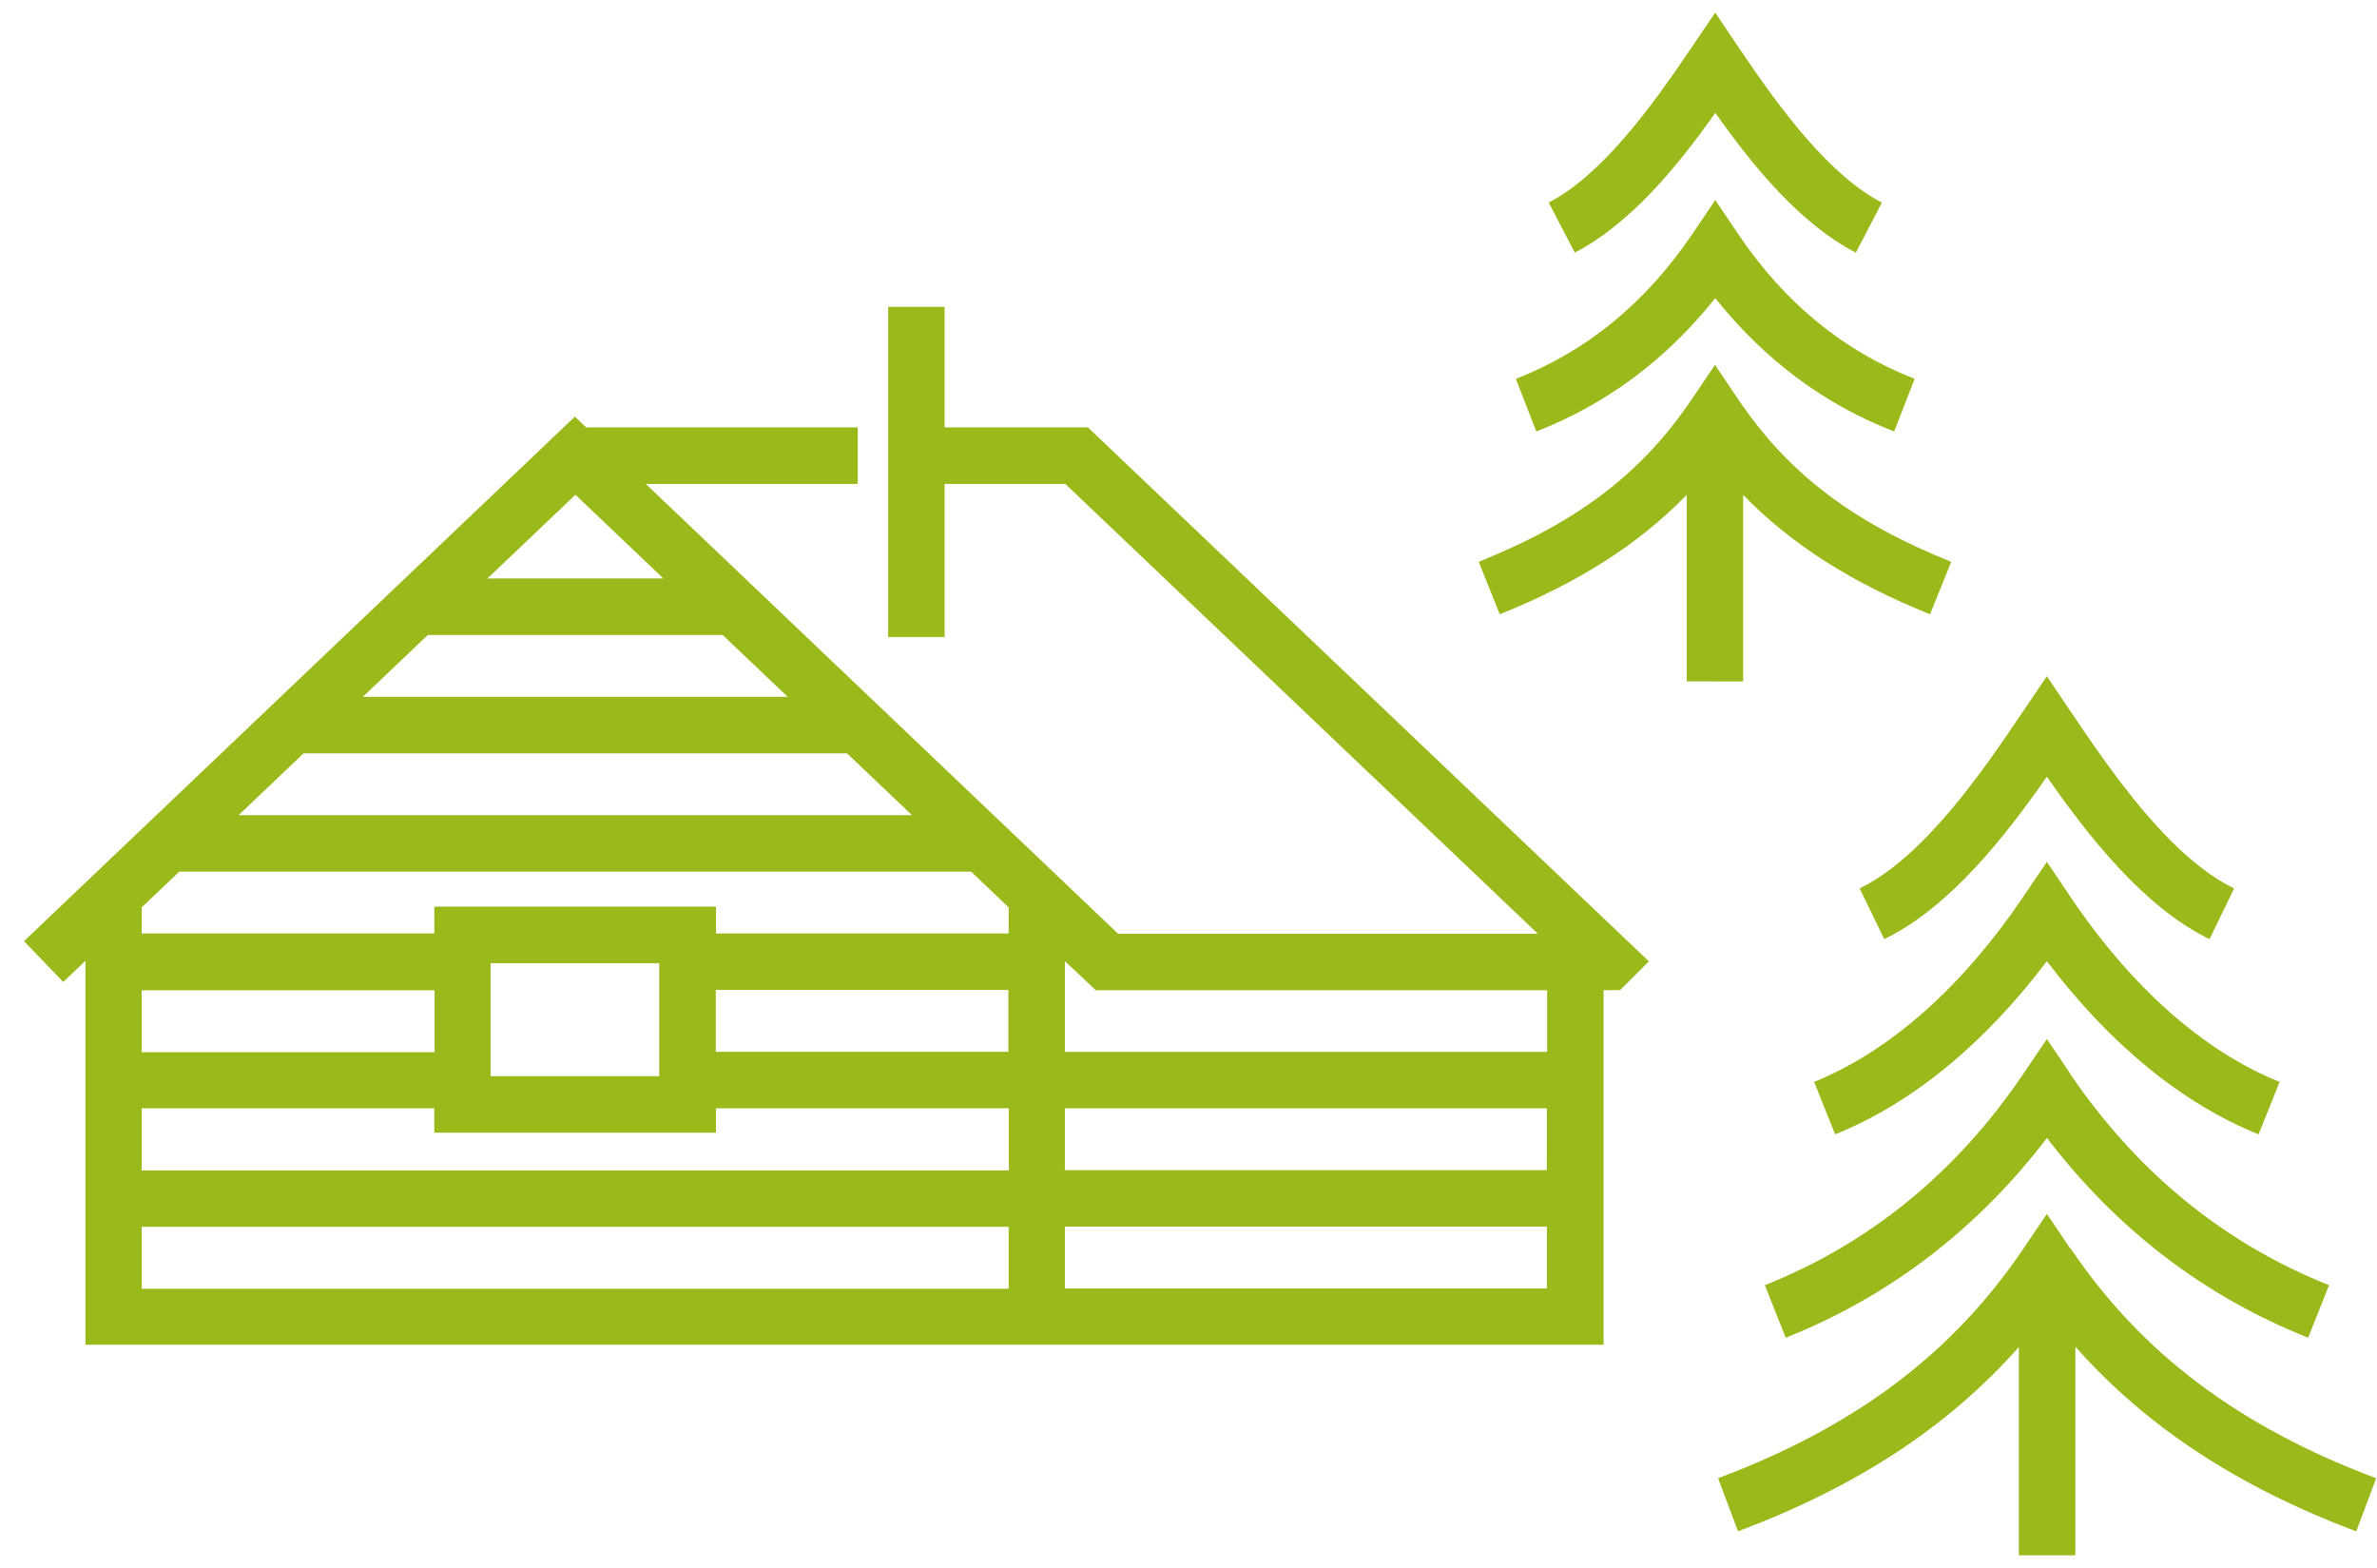 <?xml version="1.0" encoding="UTF-8"?> <svg xmlns="http://www.w3.org/2000/svg" width="94" height="62" fill-rule="evenodd" stroke-linejoin="round" stroke-miterlimit="2"><path d="M73.54 35.13l.975 2.006c2.595-1.262 4.793-4.076 6.43-6.425 1.635 2.348 3.834 5.163 6.432 6.425l.973-2.006c-2.588-1.256-4.93-4.725-6.483-7.022l-.922-1.37-.927 1.37c-1.55 2.297-3.895 5.766-6.48 7.022h.001zm8.328 7.325l-.922-1.37-.927 1.37c-2.634 3.9-6.077 6.713-10.227 8.364l.826 2.077c4.1-1.632 7.57-4.285 10.33-7.9 2.76 3.617 6.228 6.27 10.33 7.9l.826-2.077c-4.152-1.65-7.592-4.464-10.245-8.364h.012zm0-7.007l-.922-1.37-.927 1.37c-2.424 3.59-5.288 6.12-8.278 7.333l.83 2.073c3.025-1.212 5.893-3.566 8.375-6.848 2.48 3.28 5.352 5.636 8.372 6.848l.83-2.073c-2.99-1.2-5.856-3.73-8.282-7.333h.001zM67.83 4.46c1.56 2.204 3.38 4.394 5.56 5.532l1.03-1.98c-2.058-1.076-3.94-3.578-5.667-6.14L67.828.5 66.9 1.87c-1.723 2.563-3.605 5.065-5.654 6.14l1.03 1.98c2.182-1.138 4-3.33 5.562-5.532h-.01zm0 7.33c1.94 2.426 4.31 4.206 7.076 5.27l.81-2.08c-2.795-1.085-5.14-3-6.96-5.698l-.924-1.37-.927 1.37c-1.833 2.698-4.163 4.613-6.96 5.698l.81 2.08c2.767-1.073 5.14-2.843 7.076-5.27h.001zM37.355 16.9v-4.766h-2.232V25.19h2.232v-6.054h4.774l18.687 17.787h-16.6L25.538 19.135h8.383V16.9H23.18l-.446-.425L.95 37.215 2.5 38.83l.88-.838v15.182h60.035v-14.02l.652-.003 1.14-1.136L43.023 16.9h-5.668zm-14.6 2.664l3.478 3.31h-6.957l3.48-3.31h-.002zm-5.826 5.545h11.65l2.57 2.445H14.35l2.568-2.445zm-4.914 4.68h21.48l2.57 2.444H9.435l2.57-2.444zm-6.4 9.37h11.57v2.448H5.603v-2.448zM39.888 50.96H5.603v-2.448h34.285v2.448zm0-4.68H5.603v-2.455h11.57v.963h11.14v-.963h11.582v2.444l-.008.012zM19.4 42.553v-4.468h6.67v4.468H19.4zm20.476-.962h-11.57v-2.448h11.57v2.448zm.003-4.68H28.315v-1.06h-11.14v1.06H5.603v-1.03l1.488-1.415h31.313l1.485 1.415v1.03zm21.293 14.04h-19.06v-2.448h19.06v2.448zm-.001-4.68h-19.06v-2.446h19.06l-.001 2.446zm0-4.677h-19.06v-3.59l1.224 1.153h17.847v2.437l-.012.001zm7.764-14.65V19.57c1.912 1.963 4.29 3.47 7.39 4.72l.836-2.074c-3.93-1.58-6.443-3.5-8.417-6.418l-.924-1.37-.927 1.37c-1.97 2.917-4.488 4.838-8.417 6.418l.834 2.074c3.106-1.25 5.48-2.758 7.392-4.723v7.378l2.234.001zM81.868 49.37L80.946 48l-.927 1.37c-2.804 4.152-6.64 7.04-12.075 9.082l.787 2.1c4.676-1.758 8.273-4.098 11.107-7.287V61.5h2.234v-8.246c2.825 3.18 6.42 5.532 11.107 7.3l.787-2.1c-5.43-2.045-9.27-4.928-12.078-9.083h-.022z" fill="#9ab91a" fill-rule="nonzero"></path></svg> 